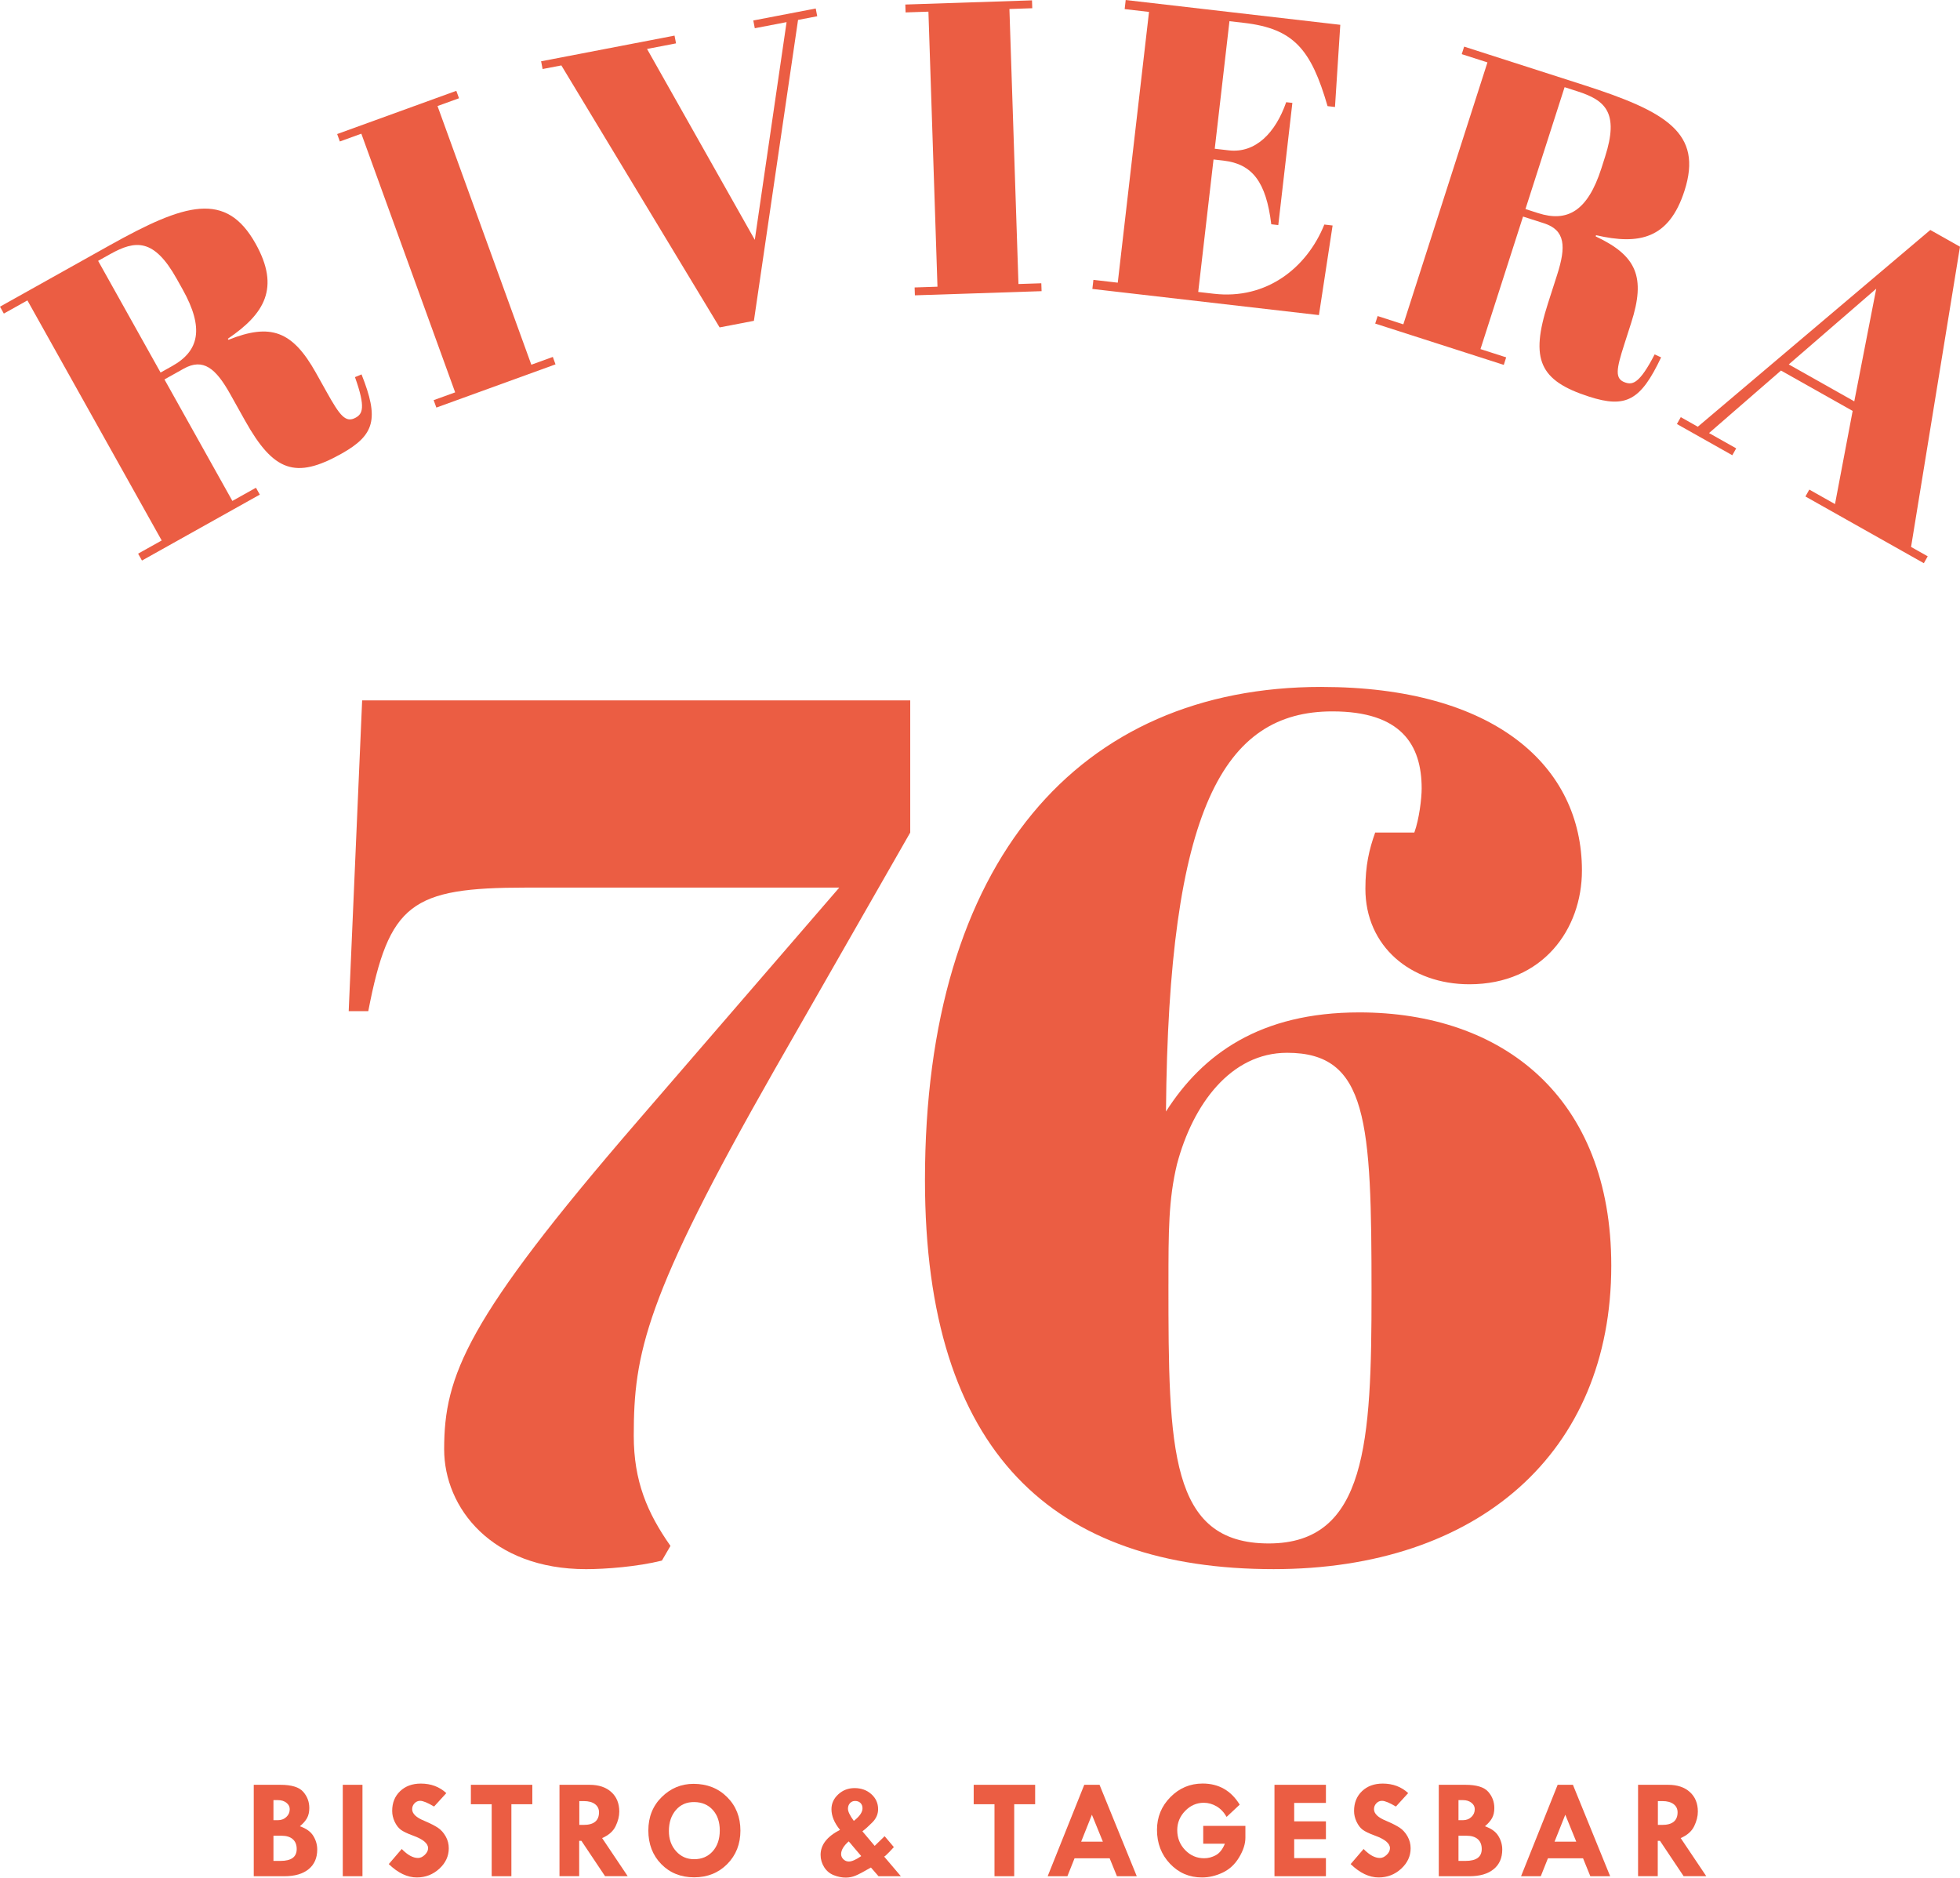 <svg xmlns="http://www.w3.org/2000/svg" id="Ebene_2" data-name="Ebene 2" viewBox="0 0 122.402 117.237"><defs><style>      .cls-1 {        fill: #eb5d43;      }    </style></defs><g id="Ebene_1" data-name="Ebene 1"><g><path class="cls-1" d="M10.27,23.691l4.242,7.586,1.472-.823.241.43-7.359,4.116-.241-.43,1.473-.823L1.712,18.757l-1.472.823-.24-.431,6.838-3.825c4.733-2.646,7.276-3.415,9.125-.108,1.545,2.762.552,4.388-1.734,5.935l.038.067c2.623-1.051,3.992-.568,5.462,2.059l.671,1.2c.823,1.472,1.183,1.954,1.816,1.6.407-.228.646-.599-.048-2.529l.41-.17c1.104,2.771.838,3.782-1.269,4.96-2.853,1.596-4.223,1.113-6.008-2.079l-.925-1.653c-.899-1.607-1.685-2.269-2.907-1.584l-1.2.671ZM10.028,23.261l.725-.405c1.676-.937,2.018-2.347.649-4.792l-.367-.656c-1.419-2.536-2.575-2.425-4.16-1.538l-.747.418,3.9,6.974Z"></path><path class="cls-1" d="M28.497,5.671l.168.464-1.342.486,5.859,16.152,1.342-.487.168.464-7.441,2.699-.169-.464,1.343-.486-5.859-16.152-1.342.487-.168-.464,7.441-2.699Z"></path><path class="cls-1" d="M49.124,1.381l-1.987.382-.094-.484,3.899-.749.093.484-1.197.23-2.757,18.788-2.141.411-9.883-16.358-1.172.225-.093-.483,8.332-1.603.094.484-1.81.348,6.729,11.919,1.985-13.594Z"></path><path class="cls-1" d="M64.448.022l.017.492-1.427.048.565,17.172,1.427-.047.017.493-7.912.26-.017-.492,1.427-.047-.565-17.173-1.427.047-.016-.492,7.911-.261Z"></path><path class="cls-1" d="M83.701,1.548l-.331,5.132-.464-.053c-1.028-3.54-2.105-4.84-5.224-5.2l-.902-.104-.919,7.964.876.101c1.675.193,2.921-1.099,3.586-3.007l.386.044-.88,7.629-.438-.051c-.321-2.648-1.185-3.767-2.988-3.975l-.618-.071-.956,8.272.979.113c3.273.378,5.8-1.603,6.897-4.322l.516.06-.854,5.594-14.149-1.633.065-.567,1.521.176,1.952-16.906-1.521-.176.065-.567,13.401,1.548Z"></path><path class="cls-1" d="M95.114,13.522l-2.658,8.275,1.605.516-.15.47-8.029-2.579.151-.47,1.605.517,5.253-16.354-1.605-.516.15-.47,7.461,2.396c5.163,1.658,7.459,2.995,6.3,6.603-.968,3.014-2.834,3.395-5.524,2.776l-.023.074c2.557,1.202,3.138,2.534,2.217,5.399l-.42,1.31c-.517,1.605-.625,2.197.067,2.42.444.143.879.063,1.818-1.76l.404.185c-1.275,2.697-2.197,3.191-4.494,2.453-3.113-1-3.693-2.331-2.575-5.814l.579-1.803c.563-1.754.512-2.779-.822-3.208l-1.31-.42ZM95.265,13.053l.791.254c1.828.587,3.092-.124,3.949-2.792l.229-.717c.889-2.767.019-3.537-1.71-4.092l-.815-.263-2.444,7.609Z"></path><path class="cls-1" d="M115.7,25.659l-4.478-2.522-4.493,3.903,1.696.955-.242.43-3.46-1.949.242-.43,1.062.599,14.52-12.286,1.854,1.045-3.055,18.746,1.04.586-.242.43-7.395-4.166.242-.43,1.605.904,1.102-5.814ZM111.707,22.754l4.093,2.306,1.371-7.033-5.464,4.728Z"></path></g><g><path class="cls-1" d="M39.807,70.014l12.606-14.593h-19.559c-7.182,0-8.558.993-9.856,7.717h-1.222l.84-19.406h34.228v8.252l-8.48,14.821c-8.099,14.211-8.786,17.725-8.786,22.844,0,2.827.841,4.813,2.292,6.876l-.534.917c-1.528.382-3.515.535-4.737.535-5.883,0-8.862-3.82-8.862-7.487,0-4.584,1.375-8.099,12.071-20.476Z"></path><path class="cls-1" d="M82.519,42.892c10.849,0,16.273,4.966,16.273,11.46,0,3.667-2.445,7.105-7.029,7.105-3.667,0-6.494-2.369-6.494-5.96,0-1.451.229-2.444.611-3.514h2.445c.306-.841.458-2.14.458-2.751,0-2.75-1.299-4.813-5.577-4.813-6.8,0-10.237,6.112-10.391,24.983,2.292-3.591,5.883-6.188,12.071-6.188,8.939,0,15.738,5.271,15.738,15.814,0,11.689-8.327,18.948-21.086,18.948-13.676,0-21.774-7.182-21.774-24.296,0-19.94,9.626-30.789,24.754-30.789ZM72.969,80.175c0,10.314.076,16.197,6.265,16.197,6.112,0,6.418-6.342,6.418-15.662,0-10.696-.229-14.975-5.272-14.975-3.514,0-5.883,3.209-6.876,6.952-.534,2.216-.534,4.202-.534,7.487Z"></path></g><g><path class="cls-1" d="M15.847,111.442h1.663c.694,0,1.17.145,1.424.435.255.289.382.628.382,1.016,0,.246-.047.453-.139.623-.093.17-.242.341-.448.515.394.137.674.337.837.603s.245.549.245.85c0,.525-.179.934-.538,1.227-.359.293-.864.44-1.515.44h-1.911v-5.708ZM17.077,112.399v1.252h.281c.208,0,.382-.066.524-.199s.212-.295.212-.49c0-.157-.069-.29-.208-.399-.139-.109-.311-.164-.52-.164h-.29ZM17.077,114.62v1.574h.441c.674,0,1.011-.247,1.011-.741,0-.267-.082-.473-.246-.616-.164-.144-.399-.216-.704-.216h-.502Z"></path><path class="cls-1" d="M21.406,111.442h1.23v5.708h-1.23v-5.708Z"></path><path class="cls-1" d="M27.873,111.96l-.765.839c-.403-.238-.693-.357-.869-.357-.137,0-.254.052-.352.155s-.148.225-.148.367c0,.281.255.525.765.73.374.16.656.304.848.433.192.129.351.308.481.536.129.229.193.477.193.743,0,.49-.198.916-.593,1.278-.396.362-.863.543-1.402.543-.591,0-1.175-.278-1.752-.834l.809-.943c.362.373.701.561,1.017.561.148,0,.29-.066.426-.197.136-.132.204-.27.204-.414,0-.297-.315-.56-.943-.787-.359-.131-.614-.254-.766-.368-.15-.114-.277-.281-.38-.5-.102-.219-.154-.442-.154-.671,0-.507.165-.919.495-1.234.331-.316.762-.474,1.296-.474.632,0,1.162.199,1.591.596Z"></path><path class="cls-1" d="M29.406,111.442h3.838v1.213h-1.308v4.495h-1.23v-4.495h-1.3v-1.213Z"></path><path class="cls-1" d="M34.939,111.442h1.88c.571,0,1.023.15,1.356.452.332.301.499.708.499,1.22,0,.293-.077.597-.229.912-.152.316-.433.564-.842.743l1.597,2.379h-1.414l-1.477-2.208h-.139v2.208h-1.23v-5.708ZM36.178,112.459v1.487h.266c.642,0,.964-.263.964-.787,0-.215-.084-.385-.251-.511-.167-.126-.399-.189-.695-.189h-.283Z"></path><path class="cls-1" d="M40.489,114.294c0-.844.279-1.539.837-2.089.558-.549,1.22-.823,1.984-.823.846,0,1.546.276,2.099.828.554.552.83,1.25.83,2.092,0,.838-.274,1.533-.821,2.087-.548.553-1.238.83-2.069.83s-1.516-.276-2.054-.826c-.537-.55-.806-1.25-.806-2.099ZM43.367,112.52c-.478-.009-.864.156-1.156.495s-.439.777-.439,1.313c0,.507.149.927.448,1.26.298.334.675.5,1.13.5.479,0,.864-.164,1.158-.493s.442-.763.442-1.302c0-.531-.144-.956-.433-1.278s-.672-.487-1.15-.495Z"></path><path class="cls-1" d="M53.856,114.345l.768.91.621-.605.577.682c-.011.017-.106.119-.284.304s-.286.281-.323.287l1.043,1.226h-1.396l-.472-.543c-.444.258-.764.427-.961.508s-.401.122-.613.122c-.241,0-.488-.05-.744-.15-.255-.1-.456-.267-.604-.504-.148-.236-.222-.492-.222-.767,0-.626.405-1.146,1.213-1.56-.356-.435-.534-.865-.534-1.291,0-.356.141-.665.424-.926.283-.261.623-.391,1.02-.391.417,0,.766.127,1.048.38.281.254.421.566.421.936,0,.307-.118.58-.354.819-.235.239-.444.426-.627.563ZM53.384,115.423c-.017-.017-.072-.082-.164-.195-.091-.114-.164-.197-.219-.253-.316.279-.473.544-.473.796,0,.122.048.229.143.322.096.093.209.139.339.139.189,0,.446-.113.775-.339l-.401-.47ZM53.321,113.695c.362-.281.542-.543.542-.783,0-.139-.042-.251-.126-.335s-.196-.126-.334-.126c-.131,0-.238.045-.322.137-.084.091-.126.208-.126.35,0,.174.122.426.366.757Z"></path><path class="cls-1" d="M60.807,111.442h3.838v1.213h-1.308v4.495h-1.231v-4.495h-1.299v-1.213Z"></path><path class="cls-1" d="M67.712,111.442h.954l2.325,5.708h-1.238l-.456-1.121h-2.191l-.447,1.121h-1.232l2.285-5.708ZM68.189,113.311l-.671,1.683h1.357l-.685-1.683Z"></path><path class="cls-1" d="M77.419,112.681l-.817.765c-.171-.295-.382-.517-.635-.663s-.516-.219-.791-.219c-.446,0-.834.169-1.163.508-.329.339-.494.739-.494,1.2,0,.49.164.905.494,1.245.329.341.725.511,1.188.511.252,0,.495-.064.729-.192s.421-.366.563-.717h-1.352v-1.112h2.634v.739c0,.38-.13.787-.391,1.223-.261.437-.604.755-1.03.956-.426.202-.856.302-1.291.302-.789,0-1.454-.286-1.996-.856-.542-.571-.813-1.277-.813-2.117,0-.797.279-1.478.837-2.043.558-.566,1.229-.848,2.014-.848,1.003,0,1.773.439,2.313,1.317Z"></path><path class="cls-1" d="M79.591,111.442h3.213v1.131h-1.982v1.151h1.982v1.113h-1.982v1.182h1.982v1.131h-3.213v-5.708Z"></path><path class="cls-1" d="M87.94,111.96l-.765.839c-.403-.238-.692-.357-.869-.357-.137,0-.254.052-.352.155-.099.103-.148.225-.148.367,0,.281.255.525.766.73.373.16.656.304.848.433.191.129.351.308.48.536.129.229.194.477.194.743,0,.49-.198.916-.593,1.278s-.863.543-1.402.543c-.591,0-1.175-.278-1.751-.834l.808-.943c.362.373.701.561,1.018.561.148,0,.29-.066.426-.197.137-.132.204-.27.204-.414,0-.297-.314-.56-.943-.787-.359-.131-.614-.254-.765-.368s-.277-.281-.38-.5c-.103-.219-.155-.442-.155-.671,0-.507.166-.919.496-1.234s.762-.474,1.295-.474c.632,0,1.163.199,1.591.596Z"></path><path class="cls-1" d="M89.852,111.442h1.663c.694,0,1.17.145,1.424.435.255.289.382.628.382,1.016,0,.246-.047.453-.139.623-.093.17-.242.341-.448.515.394.137.674.337.837.603s.245.549.245.85c0,.525-.179.934-.538,1.227-.359.293-.864.44-1.515.44h-1.911v-5.708ZM91.082,112.399v1.252h.281c.208,0,.382-.066.524-.199s.212-.295.212-.49c0-.157-.069-.29-.208-.399-.139-.109-.311-.164-.52-.164h-.29ZM91.082,114.62v1.574h.441c.674,0,1.011-.247,1.011-.741,0-.267-.082-.473-.246-.616-.164-.144-.399-.216-.704-.216h-.502Z"></path><path class="cls-1" d="M97.275,111.442h.954l2.325,5.708h-1.238l-.456-1.121h-2.191l-.447,1.121h-1.232l2.285-5.708ZM97.752,113.311l-.671,1.683h1.357l-.685-1.683Z"></path><path class="cls-1" d="M102.296,111.442h1.88c.571,0,1.023.15,1.356.452.332.301.499.708.499,1.22,0,.293-.077.597-.229.912-.152.316-.433.564-.842.743l1.597,2.379h-1.414l-1.477-2.208h-.139v2.208h-1.23v-5.708ZM103.535,112.459v1.487h.266c.642,0,.964-.263.964-.787,0-.215-.084-.385-.251-.511-.167-.126-.399-.189-.695-.189h-.283Z"></path></g></g></svg>